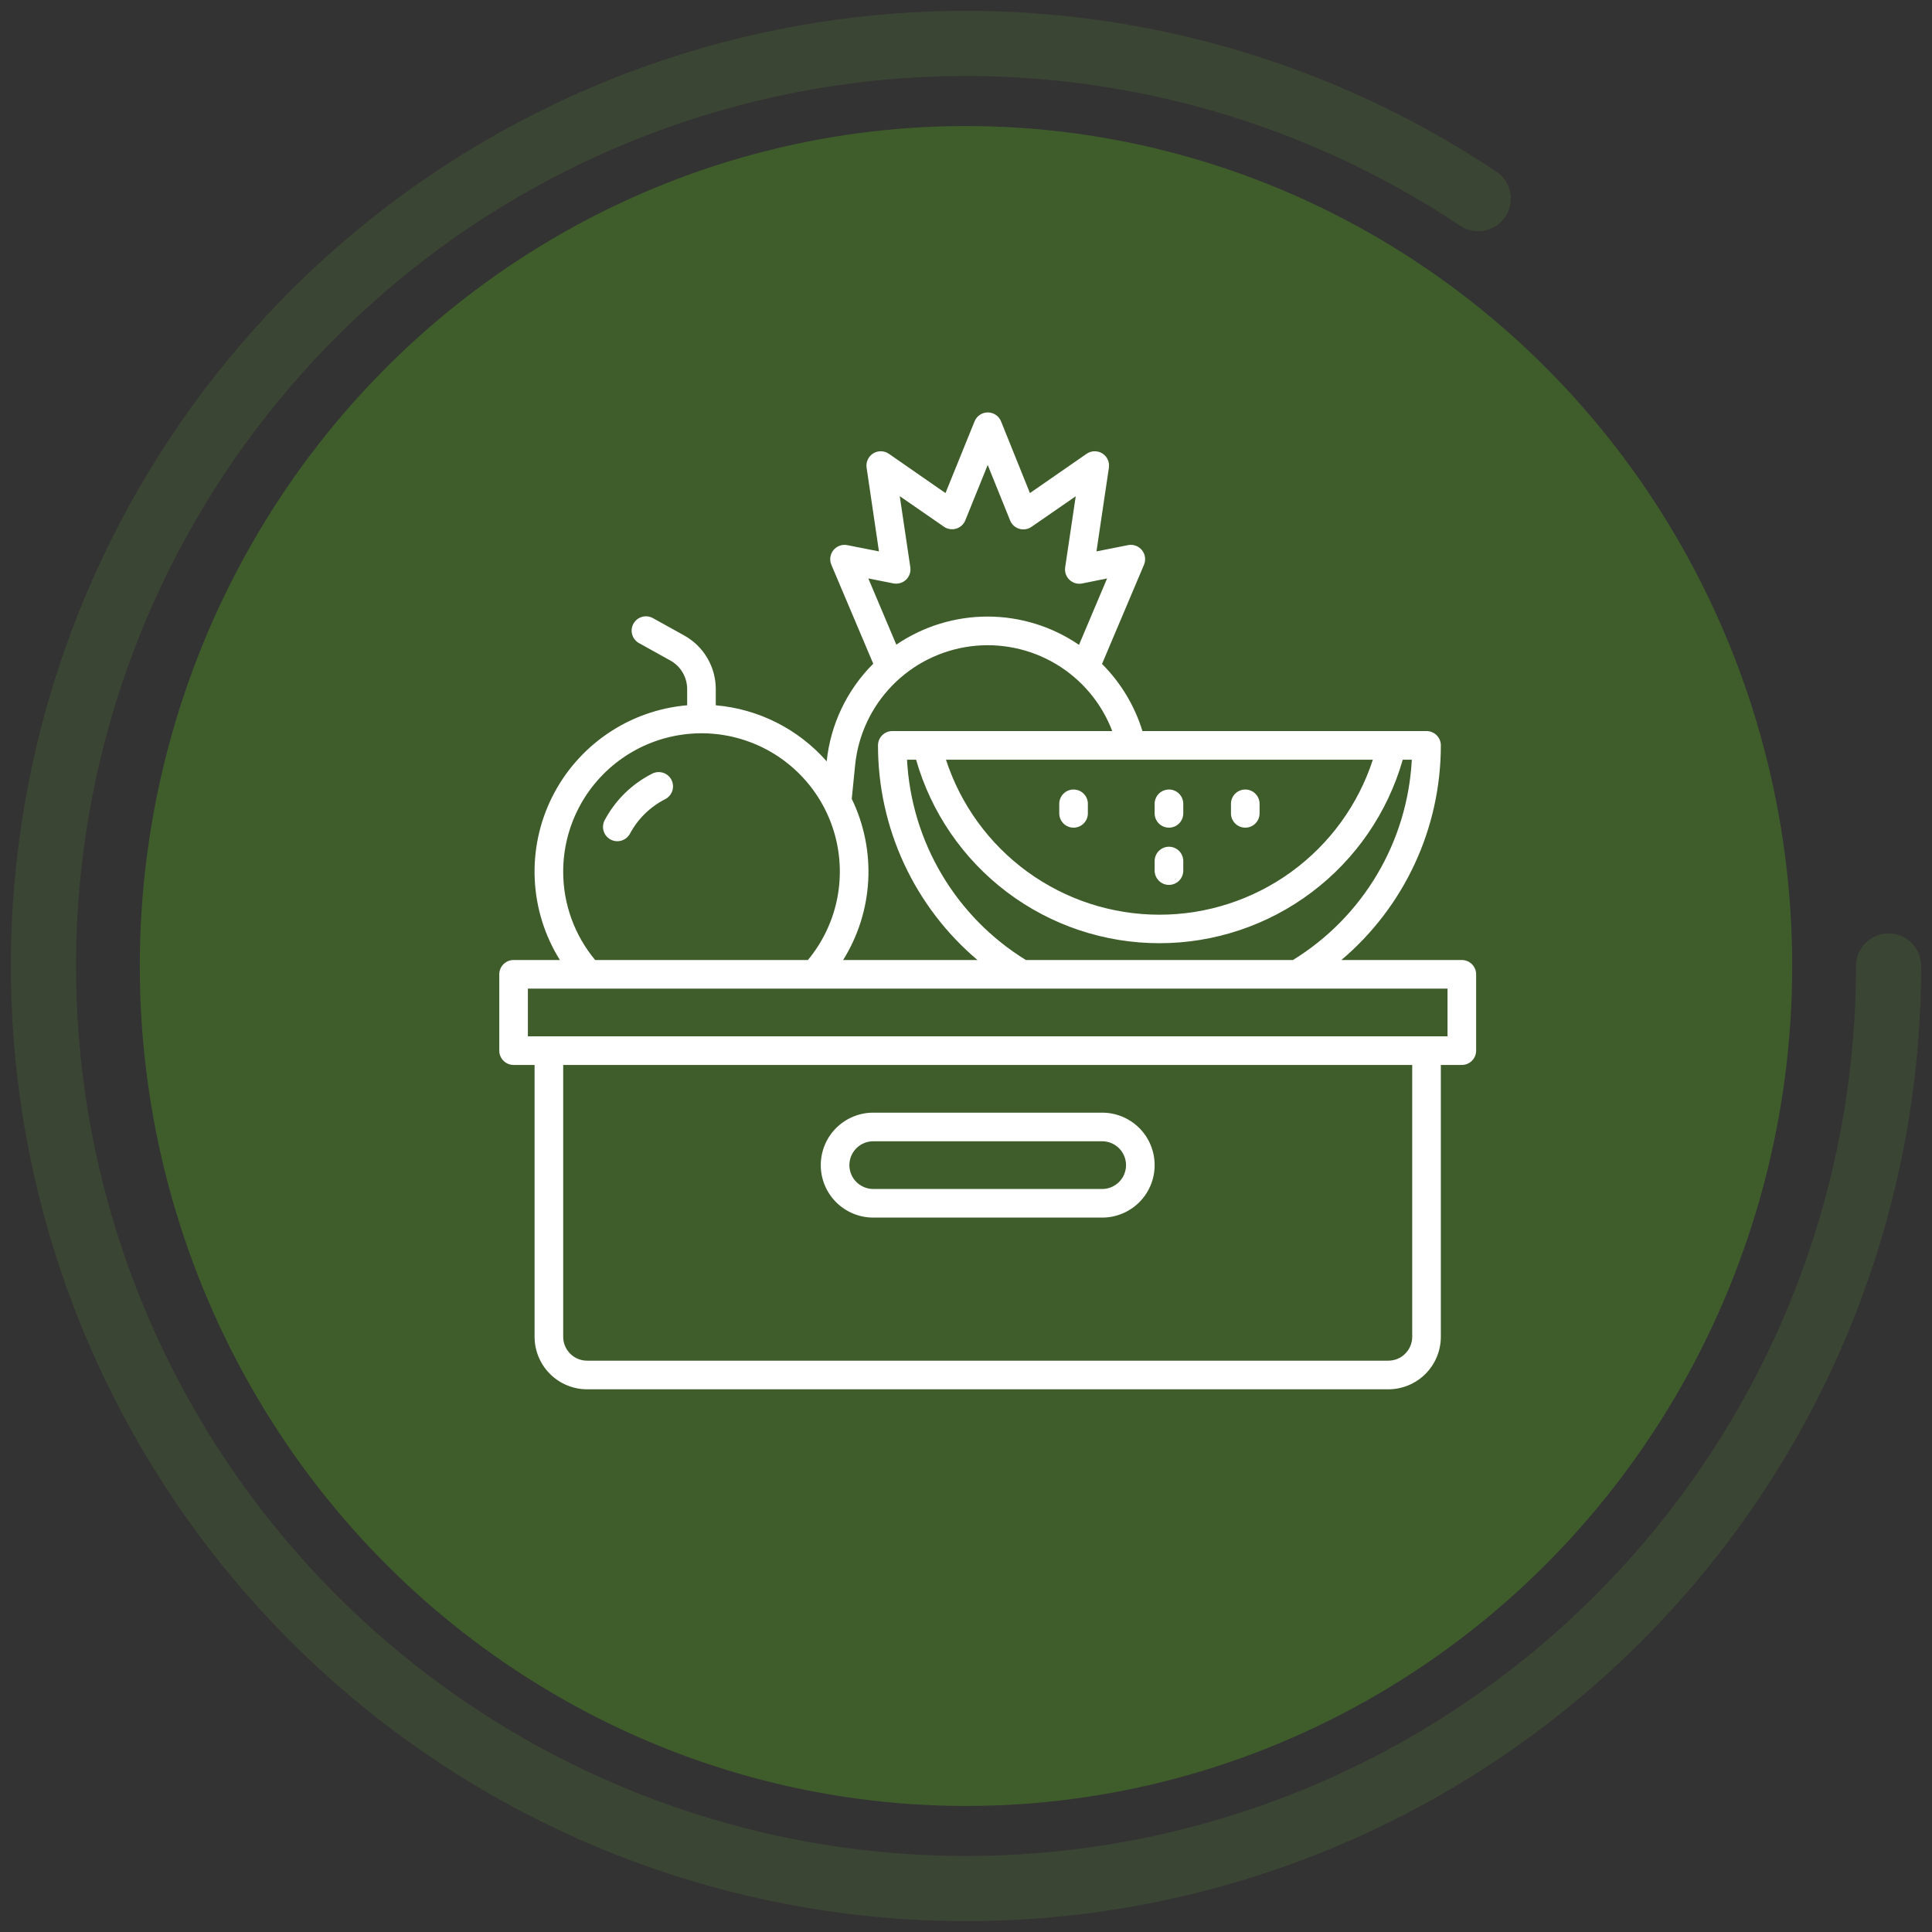 <svg width="89" height="89" viewBox="0 0 89 89" fill="none" xmlns="http://www.w3.org/2000/svg">
<rect x="0" y="0" width="89" height="89" fill="#333333" stroke="none"/>
<path d="M87 44.5C87 53.974 83.835 63.176 78.006 70.645C72.178 78.115 64.021 83.422 54.831 85.725C45.642 88.028 35.946 87.195 27.284 83.357C18.622 79.519 11.491 72.897 7.023 64.543C2.555 56.189 1.007 46.581 2.624 37.246C4.241 27.911 8.93 19.384 15.948 13.02C22.965 6.655 31.908 2.817 41.356 2.116C50.804 1.416 60.216 3.892 68.095 9.152" stroke="#547D39" stroke-opacity="0.25" stroke-width="3" stroke-linecap="round"/>
<ellipse cx="44.5" cy="44.5" rx="38.06" ry="38.694" fill="#3F5D2B"/>
<g clip-path="url(#clip0_49_58)">
<path d="M49.455 38.127C49.63 38.127 49.798 38.058 49.921 37.934C50.045 37.811 50.114 37.643 50.114 37.468V37.029C50.114 36.854 50.045 36.686 49.921 36.563C49.798 36.439 49.63 36.37 49.455 36.37C49.28 36.37 49.113 36.439 48.989 36.563C48.865 36.686 48.796 36.854 48.796 37.029V37.468C48.796 37.643 48.865 37.811 48.989 37.934C49.113 38.058 49.28 38.127 49.455 38.127Z" fill="white"/>
<path d="M53.85 38.127C54.024 38.127 54.192 38.058 54.316 37.934C54.439 37.811 54.509 37.643 54.509 37.468V37.029C54.509 36.854 54.439 36.686 54.316 36.563C54.192 36.439 54.024 36.37 53.85 36.37C53.675 36.37 53.507 36.439 53.383 36.563C53.26 36.686 53.19 36.854 53.19 37.029V37.468C53.19 37.643 53.26 37.811 53.383 37.934C53.507 38.058 53.675 38.127 53.85 38.127Z" fill="white"/>
<path d="M57.365 38.127C57.54 38.127 57.708 38.058 57.831 37.934C57.955 37.811 58.024 37.643 58.024 37.468V37.029C58.024 36.854 57.955 36.686 57.831 36.563C57.708 36.439 57.54 36.37 57.365 36.37C57.19 36.37 57.023 36.439 56.899 36.563C56.776 36.686 56.706 36.854 56.706 37.029V37.468C56.706 37.643 56.776 37.811 56.899 37.934C57.023 38.058 57.19 38.127 57.365 38.127Z" fill="white"/>
<path d="M53.85 40.764C54.024 40.764 54.192 40.695 54.316 40.571C54.439 40.447 54.509 40.28 54.509 40.105V39.666C54.509 39.491 54.439 39.323 54.316 39.199C54.192 39.076 54.024 39.006 53.85 39.006C53.675 39.006 53.507 39.076 53.383 39.199C53.26 39.323 53.19 39.491 53.19 39.666V40.105C53.19 40.28 53.26 40.447 53.383 40.571C53.507 40.695 53.675 40.764 53.85 40.764Z" fill="white"/>
<path d="M30.031 35.646C29.104 36.117 28.344 36.863 27.856 37.782C27.774 37.936 27.756 38.117 27.807 38.284C27.858 38.452 27.973 38.592 28.128 38.674C28.282 38.756 28.462 38.774 28.63 38.723C28.797 38.672 28.937 38.557 29.02 38.403C29.383 37.724 29.945 37.172 30.63 36.821C30.709 36.782 30.78 36.729 30.838 36.663C30.896 36.597 30.941 36.521 30.969 36.437C30.997 36.354 31.009 36.266 31.002 36.178C30.996 36.091 30.972 36.005 30.932 35.927C30.892 35.848 30.837 35.779 30.77 35.722C30.703 35.666 30.625 35.623 30.541 35.597C30.457 35.571 30.369 35.562 30.281 35.57C30.194 35.578 30.109 35.604 30.031 35.646Z" fill="white"/>
<path d="M67.341 44.224H61.792C63.229 43.009 64.383 41.494 65.175 39.786C65.966 38.079 66.375 36.219 66.374 34.337C66.374 34.162 66.305 33.994 66.181 33.87C66.057 33.747 65.89 33.677 65.715 33.677H52.628C52.269 32.511 51.63 31.449 50.766 30.585L52.7 26.015C52.747 25.905 52.762 25.784 52.745 25.666C52.729 25.547 52.68 25.435 52.604 25.342C52.529 25.25 52.429 25.179 52.317 25.138C52.204 25.098 52.083 25.088 51.965 25.112L50.51 25.401L51.083 21.543C51.102 21.416 51.083 21.286 51.029 21.17C50.975 21.053 50.888 20.955 50.779 20.887C50.669 20.819 50.543 20.785 50.414 20.788C50.286 20.791 50.161 20.832 50.055 20.905L47.445 22.714L46.115 19.412C46.066 19.29 45.982 19.186 45.873 19.112C45.764 19.038 45.636 18.999 45.504 18.999C45.373 18.999 45.245 19.038 45.136 19.112C45.027 19.186 44.943 19.29 44.894 19.412L43.555 22.714L40.948 20.905C40.843 20.832 40.718 20.791 40.589 20.788C40.461 20.785 40.334 20.819 40.225 20.887C40.116 20.955 40.029 21.053 39.975 21.17C39.921 21.286 39.902 21.416 39.921 21.543L40.49 25.401L39.032 25.113C38.915 25.089 38.793 25.099 38.681 25.139C38.568 25.18 38.469 25.25 38.393 25.343C38.318 25.436 38.269 25.548 38.252 25.666C38.235 25.785 38.251 25.906 38.297 26.016L40.227 30.575C39.016 31.783 38.259 33.371 38.083 35.072C36.776 33.585 34.945 32.66 32.973 32.49V31.744C32.973 31.239 32.838 30.744 32.582 30.31C32.326 29.875 31.958 29.517 31.517 29.273L30.091 28.482C30.015 28.438 29.931 28.409 29.844 28.397C29.757 28.385 29.668 28.391 29.583 28.414C29.498 28.438 29.419 28.478 29.349 28.532C29.28 28.586 29.223 28.654 29.18 28.731C29.137 28.808 29.11 28.893 29.101 28.98C29.092 29.068 29.1 29.157 29.126 29.241C29.151 29.325 29.193 29.404 29.249 29.471C29.306 29.539 29.375 29.595 29.453 29.635L30.878 30.426C31.114 30.557 31.31 30.748 31.447 30.98C31.583 31.211 31.655 31.476 31.655 31.745V32.489C30.343 32.602 29.082 33.05 27.994 33.79C26.905 34.53 26.024 35.537 25.436 36.714C24.847 37.892 24.571 39.201 24.634 40.516C24.696 41.831 25.095 43.108 25.792 44.224H23.659C23.484 44.224 23.317 44.294 23.193 44.417C23.069 44.541 23 44.709 23 44.883V48.399C23 48.574 23.069 48.742 23.193 48.865C23.317 48.989 23.484 49.058 23.659 49.058H24.626V61.583C24.627 62.223 24.882 62.838 25.335 63.291C25.788 63.744 26.402 63.999 27.043 64H63.957C64.598 63.999 65.212 63.744 65.665 63.291C66.118 62.838 66.373 62.223 66.374 61.583V49.058H67.341C67.516 49.058 67.683 48.989 67.807 48.865C67.931 48.742 68 48.574 68 48.399V44.883C68 44.709 67.931 44.541 67.807 44.417C67.683 44.294 67.516 44.224 67.341 44.224ZM59.562 44.224H47.258C45.667 43.244 44.337 41.892 43.384 40.284C42.43 38.677 41.881 36.862 41.783 34.996H42.201C42.897 37.431 44.368 39.574 46.39 41.099C48.413 42.625 50.877 43.45 53.41 43.45C55.943 43.45 58.408 42.625 60.43 41.099C62.453 39.574 63.923 37.431 64.62 34.996H65.037C64.939 36.862 64.39 38.677 63.437 40.284C62.483 41.892 61.154 43.244 59.562 44.224ZM43.578 34.996H63.242C62.567 37.072 61.252 38.88 59.486 40.163C57.72 41.446 55.593 42.137 53.41 42.137C51.227 42.137 49.1 41.446 47.334 40.163C45.568 38.88 44.253 37.072 43.578 34.996ZM41.156 26.875C41.259 26.895 41.366 26.89 41.468 26.861C41.569 26.831 41.662 26.778 41.738 26.705C41.815 26.632 41.872 26.542 41.907 26.442C41.941 26.342 41.951 26.236 41.935 26.131L41.448 22.856L43.482 24.263C43.563 24.319 43.656 24.357 43.754 24.372C43.852 24.388 43.952 24.382 44.047 24.353C44.141 24.325 44.229 24.276 44.302 24.209C44.375 24.142 44.432 24.06 44.469 23.968L45.5 21.419L46.531 23.973C46.568 24.065 46.625 24.148 46.699 24.215C46.772 24.282 46.86 24.331 46.955 24.36C47.05 24.388 47.151 24.395 47.249 24.378C47.347 24.362 47.44 24.324 47.522 24.267L49.555 22.861L49.068 26.136C49.053 26.24 49.063 26.347 49.097 26.447C49.131 26.546 49.189 26.637 49.265 26.709C49.342 26.782 49.435 26.836 49.536 26.865C49.637 26.895 49.744 26.899 49.848 26.879L51 26.646L49.706 29.706C48.467 28.859 47.001 28.405 45.5 28.403C43.998 28.402 42.531 28.852 41.29 29.697L40 26.646L41.156 26.875ZM39.392 35.251C39.529 33.875 40.128 32.585 41.09 31.592C42.052 30.598 43.321 29.959 44.692 29.776C46.063 29.594 47.455 29.881 48.643 30.588C49.831 31.297 50.745 32.385 51.237 33.677H41.105C40.931 33.677 40.763 33.747 40.639 33.87C40.516 33.994 40.446 34.162 40.446 34.337C40.445 36.219 40.854 38.079 41.645 39.786C42.437 41.494 43.591 43.009 45.028 44.224H38.84C39.529 43.121 39.926 41.861 39.996 40.563C40.065 39.264 39.804 37.969 39.237 36.799L39.392 35.251ZM25.944 40.152C25.944 39.129 26.191 38.121 26.662 37.213C27.134 36.305 27.818 35.525 28.655 34.937C29.492 34.349 30.459 33.971 31.473 33.836C32.487 33.7 33.519 33.811 34.481 34.159C35.444 34.506 36.308 35.081 37.001 35.833C37.695 36.585 38.197 37.493 38.465 38.48C38.734 39.468 38.76 40.505 38.543 41.505C38.326 42.505 37.871 43.437 37.217 44.224H27.416C26.464 43.081 25.943 41.64 25.944 40.152ZM65.056 61.583C65.055 61.874 64.939 62.153 64.733 62.359C64.527 62.565 64.248 62.681 63.957 62.681H27.043C26.752 62.681 26.473 62.565 26.267 62.359C26.061 62.153 25.945 61.874 25.944 61.583V49.058H65.056V61.583ZM66.682 47.74H24.318V45.543H66.682V47.74Z" fill="white"/>
<path d="M40.227 56.09H50.773C51.414 56.09 52.029 55.835 52.483 55.382C52.936 54.929 53.19 54.314 53.19 53.673C53.19 53.032 52.936 52.417 52.483 51.964C52.029 51.511 51.414 51.256 50.773 51.256H40.227C39.586 51.256 38.971 51.511 38.517 51.964C38.064 52.417 37.81 53.032 37.81 53.673C37.81 54.314 38.064 54.929 38.517 55.382C38.971 55.835 39.586 56.09 40.227 56.09ZM40.227 52.574H50.773C51.065 52.574 51.344 52.69 51.55 52.896C51.756 53.102 51.872 53.382 51.872 53.673C51.872 53.964 51.756 54.244 51.55 54.45C51.344 54.656 51.065 54.772 50.773 54.772H40.227C39.935 54.772 39.656 54.656 39.45 54.45C39.244 54.244 39.128 53.964 39.128 53.673C39.128 53.382 39.244 53.102 39.45 52.896C39.656 52.69 39.935 52.574 40.227 52.574Z" fill="white"/>
</g>
<defs>
<clipPath id="clip0_49_58">
<rect width="45" height="45" fill="white" transform="translate(23 19)"/>
</clipPath>
</defs>
</svg>
